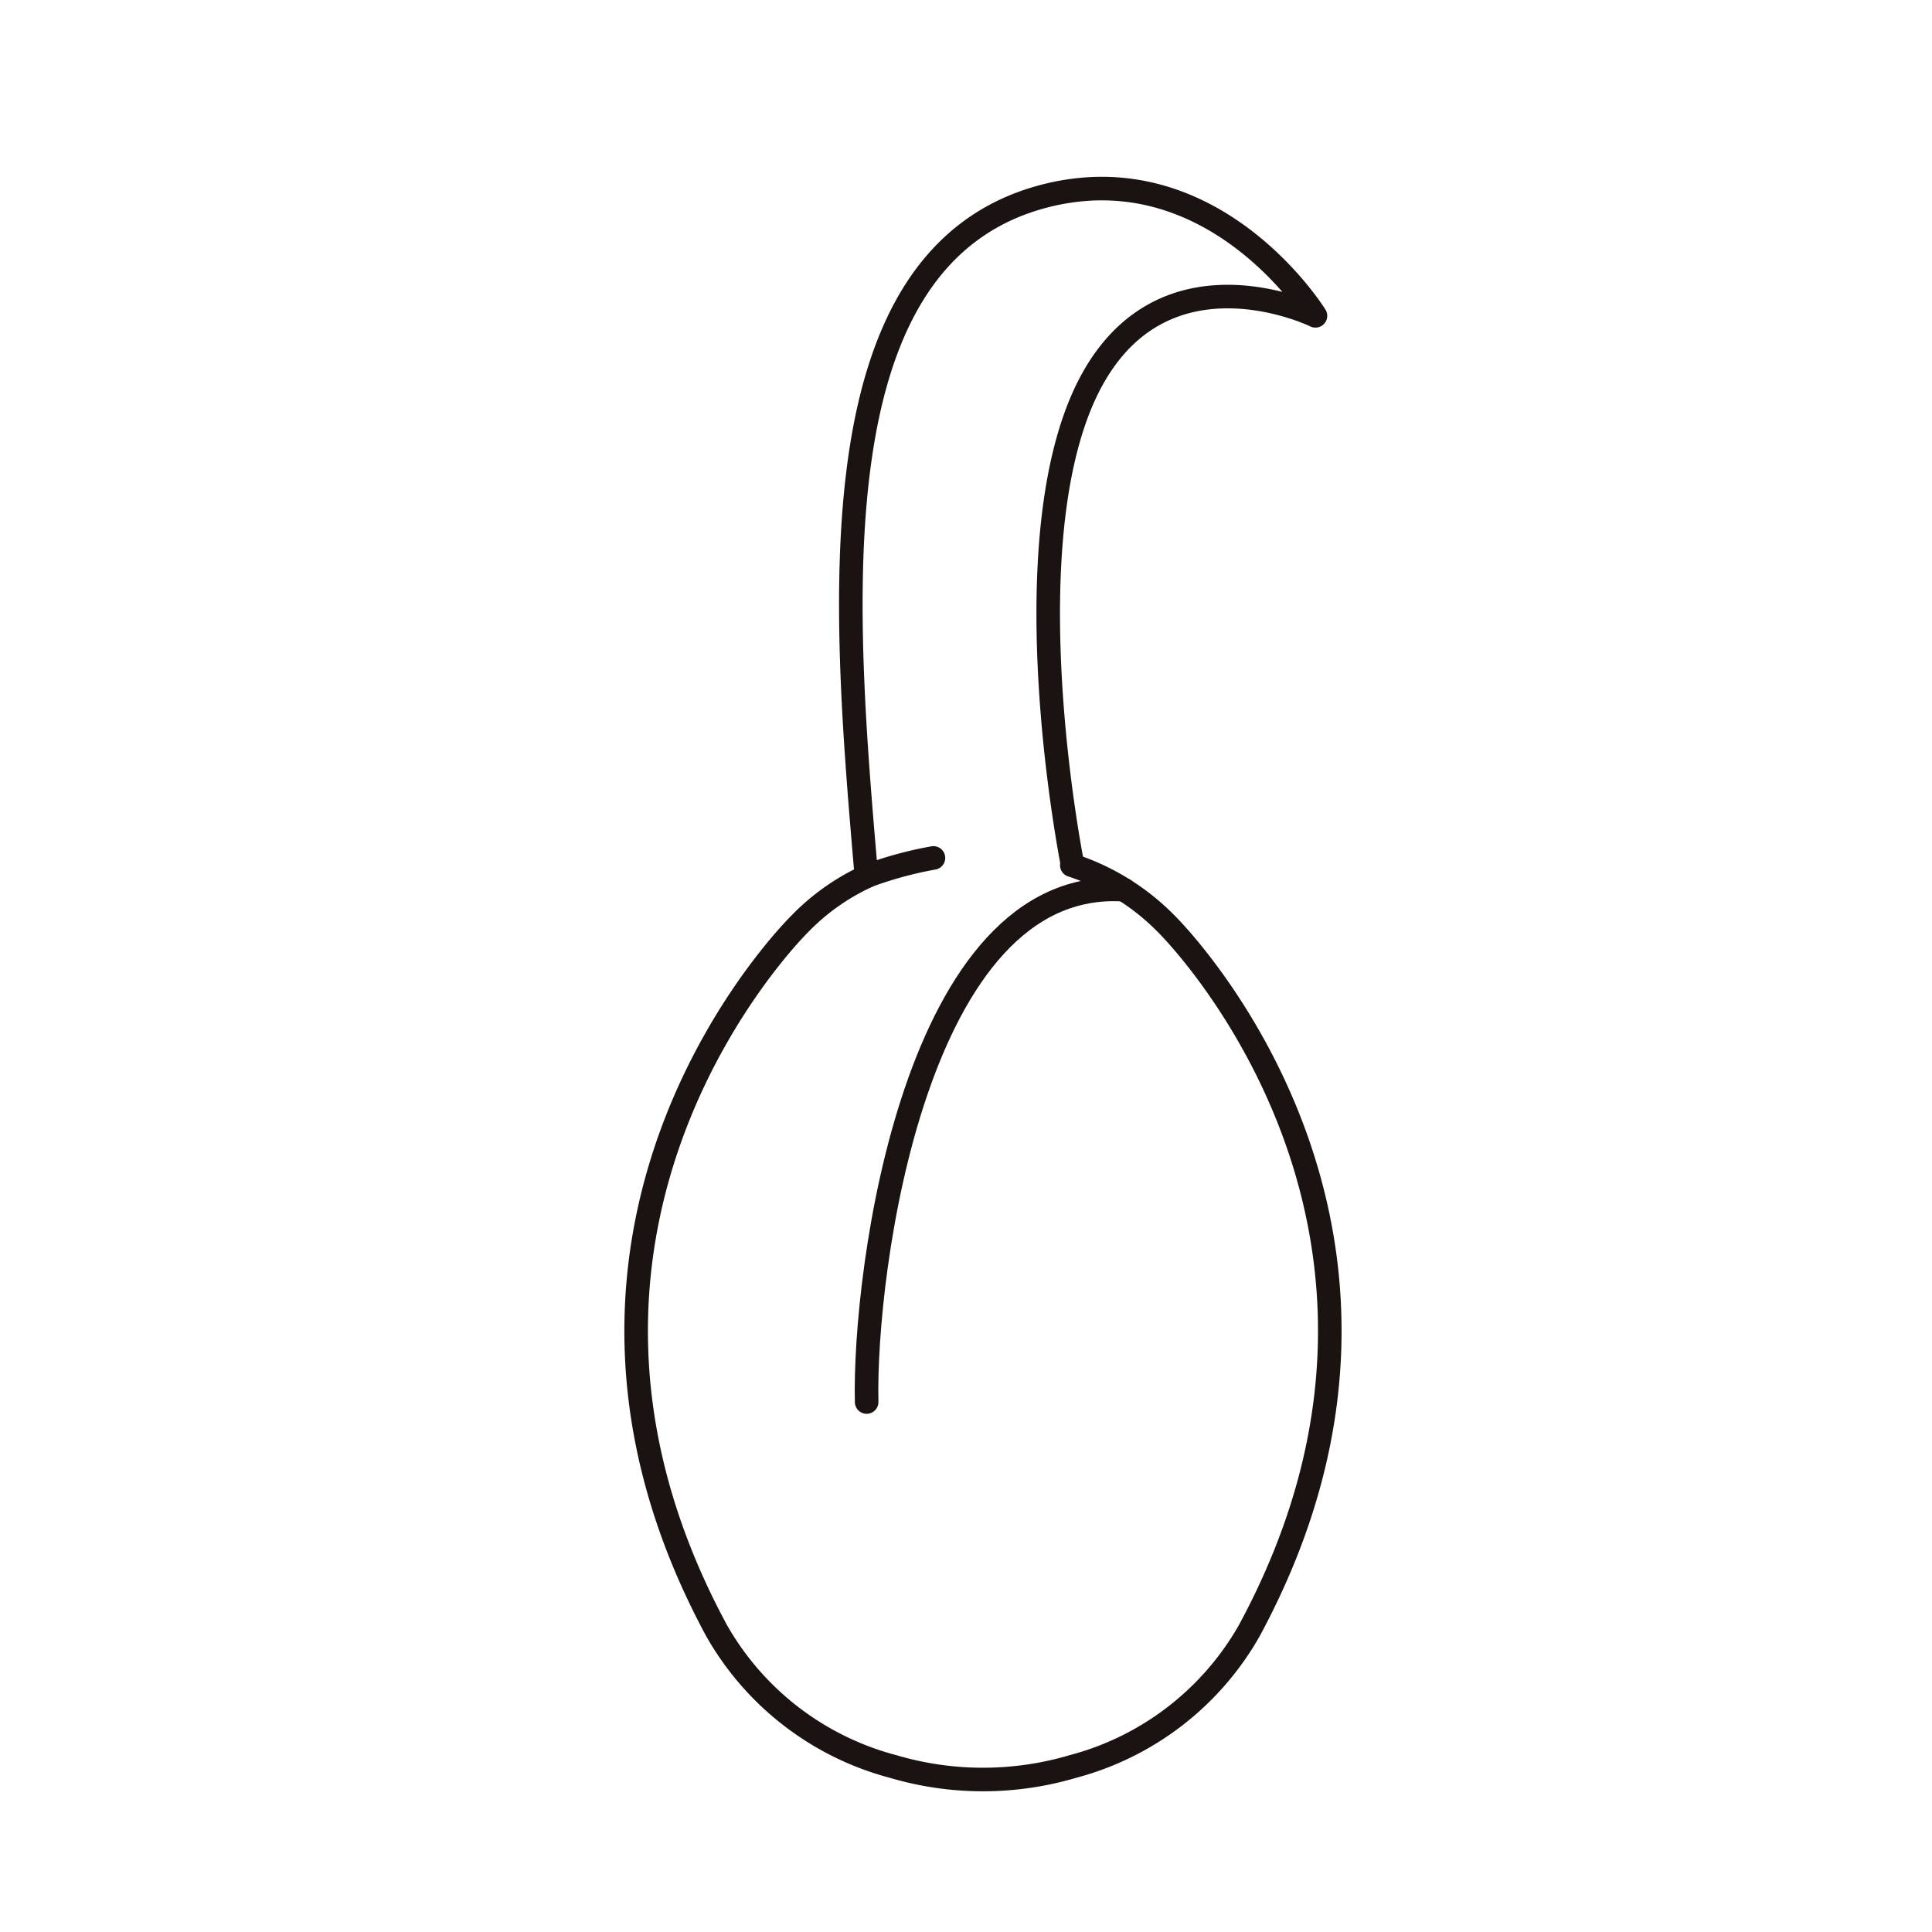 <svg xmlns="http://www.w3.org/2000/svg" width="82" height="82" viewBox="0 0 82 82">
  <g id="グループ_6105" data-name="グループ 6105" transform="translate(-596.568 -1071.921)">
    <g id="グループ_6099" data-name="グループ 6099" transform="translate(-61.43 -7.001)">
      <path id="パス_724" data-name="パス 724" d="M259.013,369c-8.862-.575-11.057,16.195-10.928,21.743" transform="translate(446.696 747.685)" fill="none" stroke="#1a1311" stroke-linecap="round" stroke-linejoin="round" stroke-width="1"/>
      <path id="パス_725" data-name="パス 725" d="M268.094,392.606a9.946,9.946,0,0,0-4.022-2.5l.035,0s-2.332-11.578,0-18.675c2.739-8.342,10.306-4.644,10.306-4.644s-4.3-6.964-11.527-5.075c-9.79,2.567-8.514,17.462-7.532,28.864h.02a9.5,9.5,0,0,0-2.864,2.035S239.622,405.256,249,422.6a12.193,12.193,0,0,0,7.489,5.759,13.452,13.452,0,0,0,7.626,0A12.193,12.193,0,0,0,271.6,422.6C280.982,405.256,268.094,392.606,268.094,392.606Z" transform="translate(439.417 725.539)" fill="none" stroke="#1a1311" stroke-linecap="round" stroke-linejoin="round" stroke-width="1"/>
      <path id="パス_726" data-name="パス 726" d="M248.079,369.424a16.313,16.313,0,0,1,2.844-.779" transform="translate(446.693 746.69)" fill="none" stroke="#1a1311" stroke-linecap="round" stroke-linejoin="round" stroke-width="1"/>
    </g>
    <rect id="長方形_1065" data-name="長方形 1065" width="82" height="82" transform="translate(596.568 1071.921)" fill="none"/>
  </g>
</svg>
